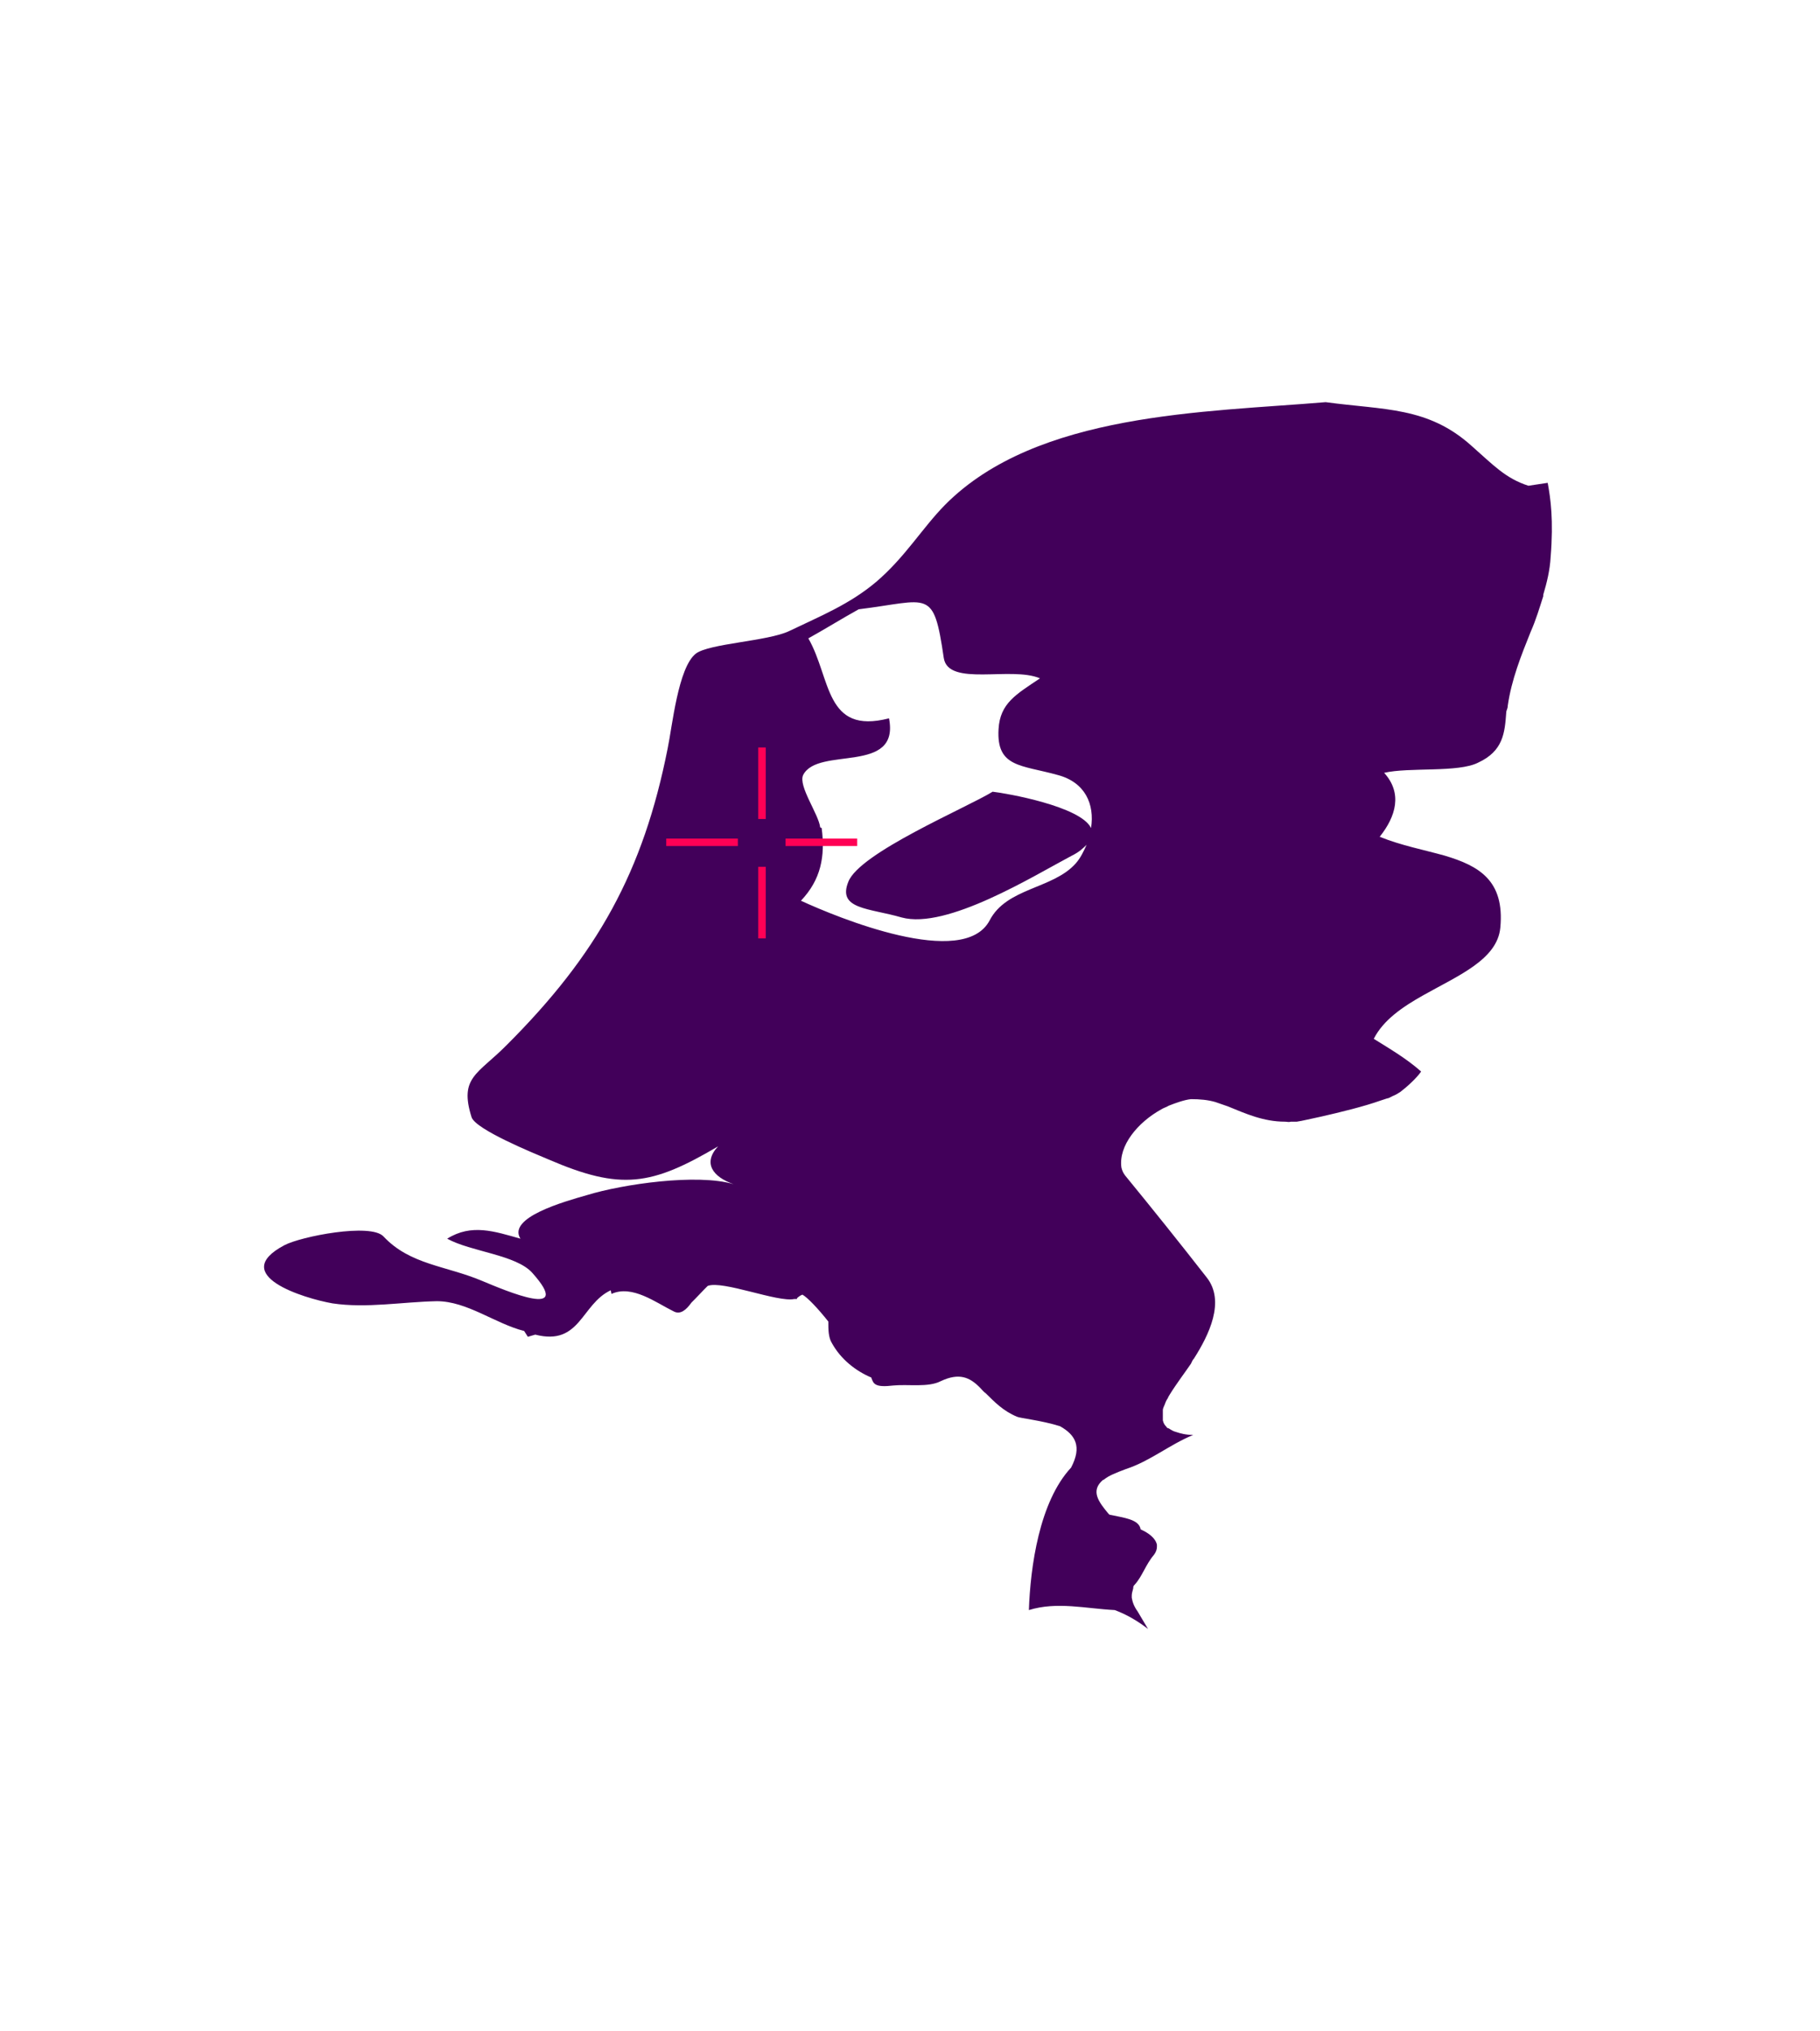 <svg width="448" height="500" viewBox="0 0 448 500" fill="none" xmlns="http://www.w3.org/2000/svg">
<path d="M150.517 318.523C155.618 316.197 161.447 320.669 165.819 322.816C167.459 323.711 168.916 322.459 170.191 320.67C171.649 319.238 172.925 317.807 174.2 316.554C177.843 315.123 191.506 320.67 195.514 319.775C195.696 319.775 196.061 319.775 196.244 319.775C195.879 319.775 196.607 319.059 197.518 318.701C198.793 319.417 201.344 322.101 203.895 325.321C203.895 327.289 203.894 329.257 204.805 330.688C206.991 334.624 210.635 337.487 214.461 339.097C215.008 340.707 215.372 341.602 219.926 341.065C223.57 340.707 228.489 341.602 231.586 339.992C236.14 337.845 238.69 339.097 241.058 341.423C241.605 341.96 242.152 342.675 242.698 343.033C244.702 345.001 246.888 347.327 250.349 348.759C251.078 349.116 256.361 349.653 260.916 351.084C264.741 353.231 266.38 356.094 263.648 361.282C255.814 369.691 253.628 385.793 253.264 396.349C260.186 394.202 267.292 395.991 274.397 396.349C277.311 397.422 280.044 399.032 282.595 401C281.502 399.211 280.59 397.601 280.044 396.706C279.133 395.454 278.768 394.38 278.586 393.307C278.586 393.128 278.586 392.949 278.586 392.77C278.586 392.234 278.769 391.697 278.951 390.981C278.951 390.623 278.951 390.445 279.316 390.087C281.137 388.119 282.047 385.077 284.051 382.751C284.598 382.036 284.781 381.32 284.781 380.783C284.781 380.604 284.781 380.425 284.781 380.246C284.416 378.636 282.776 377.384 280.772 376.489C280.408 373.985 276.583 373.627 273.304 372.911C273.304 372.911 273.121 372.911 272.939 372.732C270.388 369.691 268.384 367.007 271.481 364.324C271.481 364.324 271.664 364.323 271.846 364.145C272.939 363.25 274.761 362.535 277.13 361.64C283.141 359.672 287.695 355.736 293.707 353.231C291.885 353.231 290.611 352.873 289.517 352.516C288.789 352.337 288.242 351.979 287.695 351.621C287.513 351.621 287.149 351.442 287.149 351.263C286.603 350.726 286.421 350.369 286.238 349.653C286.238 349.653 286.238 349.653 286.238 349.474C286.238 348.937 286.238 348.222 286.238 347.685C286.238 347.685 286.238 347.327 286.238 347.148C286.238 346.612 286.602 346.075 286.784 345.538C286.967 345.001 287.148 344.643 287.513 344.107C287.513 343.928 287.695 343.749 287.877 343.391C289.517 340.707 291.703 337.845 293.16 335.698C293.342 335.34 293.525 334.803 293.889 334.445C297.533 328.72 301.723 320.312 296.986 314.408C290.428 305.999 283.688 297.59 276.947 289.36C276.401 288.645 276.218 288.108 276.036 287.392C275.307 282.025 280.044 276.3 285.874 273.079C286.42 272.722 287.148 272.543 287.695 272.185C289.517 271.469 291.52 270.754 293.16 270.575C295.346 270.575 297.35 270.753 299.172 271.29C300.265 271.648 301.176 272.006 302.269 272.364C306.641 274.153 311.014 276.121 316.297 276.121C316.843 276.121 317.208 276.3 317.754 276.121C317.937 276.121 318.301 276.121 318.483 276.121C318.847 276.121 319.03 276.121 319.212 276.121C320.487 275.942 322.673 275.405 325.223 274.869C329.96 273.795 335.789 272.364 339.797 270.933C340.344 270.754 340.891 270.575 341.437 270.396C341.801 270.396 342.348 270.038 342.712 269.859C343.623 269.501 344.17 269.144 344.716 268.786C346.356 267.533 348.725 265.386 349.818 263.776C346.174 260.556 342.166 258.23 338.158 255.725C340.526 251.073 345.263 247.853 350.364 244.99C358.926 240.16 368.582 236.224 369.311 228.352C370.404 216.723 364.027 213.145 355.647 210.64C350.546 209.209 344.899 208.135 339.616 205.988C343.624 200.979 345.263 195.253 340.709 190.244C346.903 188.813 358.926 190.244 363.844 187.74C370.038 184.877 370.403 180.404 370.767 175.395C370.767 174.858 371.132 174.5 371.132 173.785C372.043 167.344 374.411 161.44 376.779 155.536C378.054 152.673 378.965 149.632 379.876 146.769C379.876 146.769 379.876 146.59 379.876 146.411C380.787 143.37 381.516 140.328 381.698 137.108C382.427 127.983 381.698 122.795 380.969 118.859L376.232 119.575C370.585 117.785 367.488 114.386 362.205 109.734C351.457 100.073 340.708 100.968 326.316 99C296.622 101.505 255.268 101.505 232.679 124.226C227.031 129.952 222.84 137.108 215.735 143.191C209.177 148.737 202.072 151.599 194.239 155.357C188.956 157.861 174.564 158.398 171.284 160.903C166.912 164.302 165.456 178.973 164.363 184.161C158.351 214.576 147.055 234.971 124.648 257.335C117.543 264.492 112.989 265.208 116.086 275.048C117.179 278.089 131.206 283.814 135.032 285.424C152.885 293.117 160.355 291.865 176.751 282.204C172.925 286.319 175.475 289.718 180.576 291.507C171.649 288.823 153.25 291.507 144.505 294.191C138.858 295.801 124.83 299.737 128.109 304.925C121.733 303.136 116.085 301.168 110.074 304.925C115.903 308.146 127.016 308.861 131.024 313.334C141.408 324.963 124.648 317.807 118.637 315.302C109.71 311.545 100.965 311.366 94.407 304.389C91.31 300.989 74.003 304.389 69.995 306.536C56.149 313.871 74.732 319.596 81.837 320.849C90.217 322.101 98.961 320.491 107.523 320.312C114.992 320.312 121.916 325.858 129.021 327.647L129.931 329.078L131.753 328.542C142.865 331.404 143.048 321.027 150.335 317.628L150.517 318.523ZM201.891 203.662C201.527 200.442 196.425 193.464 197.7 190.781C201.344 183.624 221.566 190.781 218.833 176.826C202.984 180.941 204.623 166.986 198.976 157.145C203.166 154.82 207.173 152.315 211.363 149.989C228.852 147.842 229.764 144.622 232.314 161.976C233.407 169.133 248.892 163.944 255.997 166.986C250.167 170.922 246.159 173.068 245.795 179.509C245.248 188.991 251.442 188.276 260.369 190.781C267.109 192.57 269.478 197.937 268.567 203.841C266.016 198.474 247.616 195.254 244.337 194.896C237.961 198.832 211.546 209.924 208.814 217.08C206.081 223.879 213.914 223.522 221.93 225.847C233.043 228.889 254.357 215.649 263.83 210.64C265.652 209.745 266.563 208.851 267.474 207.956C266.745 209.567 266.016 211.176 264.741 212.608C259.093 218.87 247.799 218.512 243.609 226.563C237.233 238.729 206.081 225.847 197.154 221.732C202.073 216.544 203.165 210.819 202.255 203.841L201.891 203.662Z" fill="#42005A"/>
<g clip-path="url(#clip0_1442_7289)">
<path d="M193.354 207.347H211M164 207.347H172.812H181.624M187.567 201.607V184M187.567 231V213.377" stroke="#FF0055" stroke-width="1.85" stroke-miterlimit="10"/>
</g>
<defs>
<clipPath id="clip0_1442_7289">
<rect width="47" height="47" fill="white" transform="translate(164 184)"/>
</clipPath>
</defs>
</svg>
